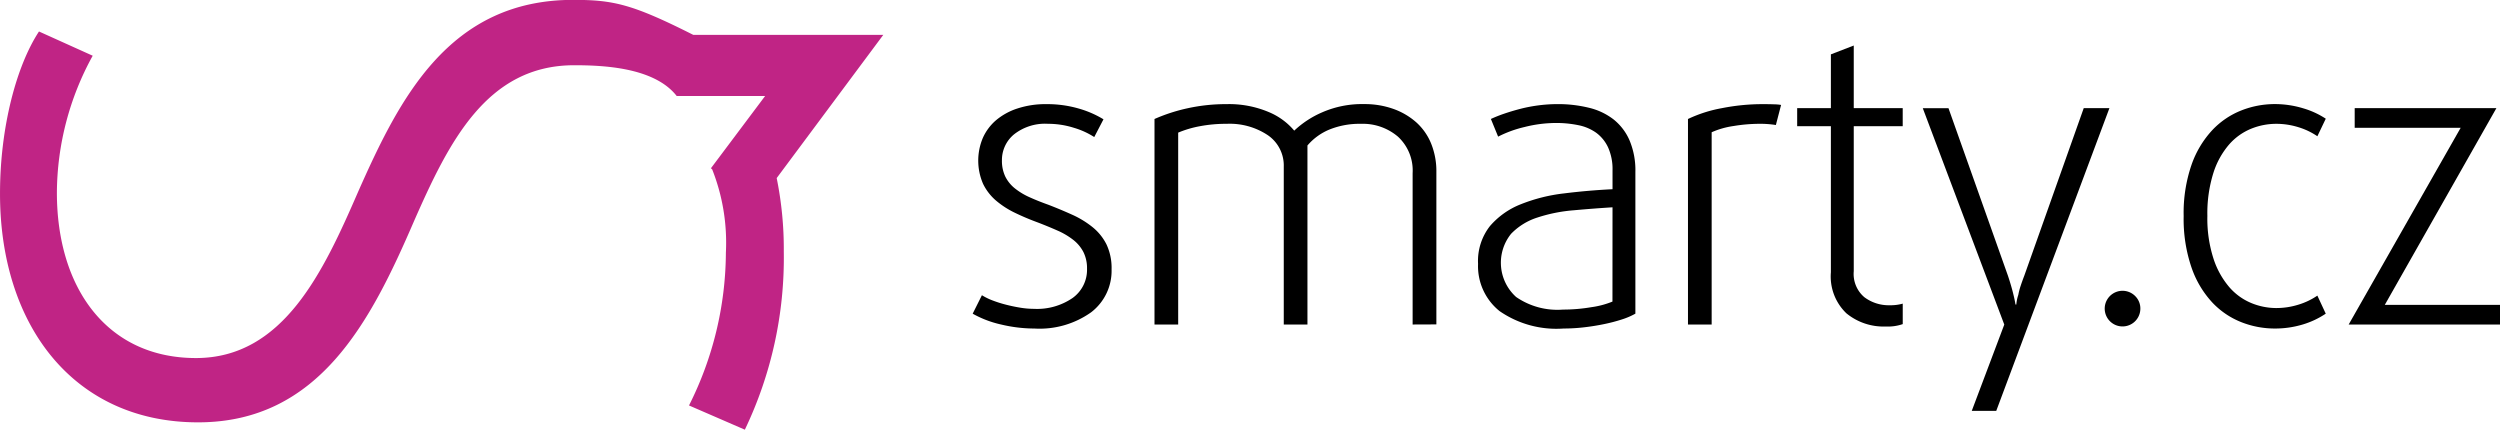 <svg xmlns="http://www.w3.org/2000/svg" viewBox="0 0 178.724 30.726"><g data-name="Group 31"><g data-name="Group 29"><path data-name="Path 181" d="M54.698 6.864h-6.32c-1.609-2.068-5.327-2.2-7.334-2.2-6.251 0-8.962 5.5-11.446 11.145-3.088 7.155-6.779 14.384-15.439 14.384-8.886 0-14.158-6.928-14.158-16.342 0-4.819 1.2-9.188 2.786-11.6l3.841 1.733a20.471 20.471 0 0 0-2.561 9.79c0 6.853 3.615 11.823 9.941 11.823 6.251 0 9.112-6.175 11.6-11.9C28.546 7.07 32.085-.009 40.972-.009c2.88 0 4.225.3 8.587 2.5h13.588l-7.622 10.24a25.446 25.446 0 0 1 .508 5.26 28.431 28.431 0 0 1-2.784 12.727l-3.992-1.732a24.528 24.528 0 0 0 2.636-10.92 14.237 14.237 0 0 0-.98-5.959l-.089-.079Z" fill="#c02485"/></g><g data-name="Group 30"><path data-name="Path 182" d="M79.466 19.248a3.732 3.732 0 0 1-1.464 3.079 6.354 6.354 0 0 1-4.046 1.16 10.28 10.28 0 0 1-2.382-.287 7.4 7.4 0 0 1-2.037-.775l.66-1.32a4.294 4.294 0 0 0 .76.373 8.447 8.447 0 0 0 .947.3q.5.13 1.019.215a6.046 6.046 0 0 0 1 .086 4.48 4.48 0 0 0 2.755-.775 2.481 2.481 0 0 0 1.033-2.094 2.58 2.58 0 0 0-.258-1.191 2.654 2.654 0 0 0-.732-.875 5.226 5.226 0 0 0-1.119-.66q-.646-.286-1.392-.574-.861-.315-1.635-.689a6.269 6.269 0 0 1-1.363-.875 3.711 3.711 0 0 1-.933-1.205 4.163 4.163 0 0 1-.02-3.271 3.589 3.589 0 0 1 .933-1.262 4.527 4.527 0 0 1 1.526-.847 6.435 6.435 0 0 1 2.095-.316 8.077 8.077 0 0 1 2.281.308 7.181 7.181 0 0 1 1.793.776l-.66 1.269a5.582 5.582 0 0 0-1.449-.66 6.092 6.092 0 0 0-1.851-.287 3.572 3.572 0 0 0-2.439.759 2.373 2.373 0 0 0-.86 1.847 2.6 2.6 0 0 0 .244 1.174 2.535 2.535 0 0 0 .691.844 4.83 4.83 0 0 0 1.051.63q.6.272 1.325.53.892.344 1.714.716a6.649 6.649 0 0 1 1.454.888 3.742 3.742 0 0 1 .994 1.231 3.93 3.93 0 0 1 .365 1.778Z"/><path data-name="Path 183" d="M100.988 23.199V12.381A3.288 3.288 0 0 0 99.94 9.77a3.88 3.88 0 0 0-2.654-.918 5.732 5.732 0 0 0-2.224.4 4.146 4.146 0 0 0-1.593 1.148v12.8h-1.693V11.922a2.627 2.627 0 0 0-1.134-2.253 4.911 4.911 0 0 0-2.942-.818 10.109 10.109 0 0 0-1.922.172 7.453 7.453 0 0 0-1.55.459v13.717h-1.693V8.507a12.36 12.36 0 0 1 2.4-.775 12.727 12.727 0 0 1 2.74-.287 7.277 7.277 0 0 1 3.013.56 4.759 4.759 0 0 1 1.836 1.335 6.859 6.859 0 0 1 1.997-1.309 7.1 7.1 0 0 1 3-.589 6.088 6.088 0 0 1 2.094.345 4.972 4.972 0 0 1 1.636.961 4.132 4.132 0 0 1 1.062 1.521 5.265 5.265 0 0 1 .373 2.023v10.9Z"/><path data-name="Path 184" d="M115.938 22.84a11.9 11.9 0 0 1-1.262.33q-.689.144-1.435.23a12.753 12.753 0 0 1-1.463.086 7.136 7.136 0 0 1-4.577-1.248 4.117 4.117 0 0 1-1.535-3.372 4.05 4.05 0 0 1 .847-2.7 5.611 5.611 0 0 1 2.209-1.564 12.017 12.017 0 0 1 3.085-.775q1.722-.215 3.472-.3v-1.349a3.783 3.783 0 0 0-.316-1.636 2.723 2.723 0 0 0-.846-1.047 3.3 3.3 0 0 0-1.277-.545 7.773 7.773 0 0 0-1.607-.158 9.2 9.2 0 0 0-2.239.287 8.248 8.248 0 0 0-1.894.689l-.517-1.263a10.078 10.078 0 0 1 .975-.387q.546-.186 1.162-.345a10.872 10.872 0 0 1 1.292-.244 10.586 10.586 0 0 1 1.334-.086 9.185 9.185 0 0 1 2.238.259 4.632 4.632 0 0 1 1.765.832 3.883 3.883 0 0 1 1.148 1.506 5.51 5.51 0 0 1 .416 2.253v10.13a5.2 5.2 0 0 1-.975.417Zm-.66-8.02q-1.377.086-2.8.215a11.162 11.162 0 0 0-2.569.516 4.517 4.517 0 0 0-1.88 1.162 3.294 3.294 0 0 0 .359 4.519 5.193 5.193 0 0 0 3.357.9 12.119 12.119 0 0 0 2.023-.172 6.193 6.193 0 0 0 1.506-.4Z"/><path data-name="Path 185" d="M126.957 8.937a7.016 7.016 0 0 0-1.148-.086 11.554 11.554 0 0 0-1.879.158 5.885 5.885 0 0 0-1.564.446v13.744h-1.693V8.507a9.649 9.649 0 0 1 2.424-.775 14.958 14.958 0 0 1 2.913-.287q.488 0 .846.014a2.982 2.982 0 0 1 .473.043Z"/><path data-name="Path 186" d="M134.82 23.342a4.188 4.188 0 0 1-2.826-.947 3.646 3.646 0 0 1-1.105-2.927V9.023h-2.41V7.732h2.41V3.887l1.635-.632v4.477h3.5v1.291h-3.5v10.365a2.179 2.179 0 0 0 .761 1.861 2.9 2.9 0 0 0 1.794.573 3.279 3.279 0 0 0 .947-.115v1.463a3.212 3.212 0 0 1-1.206.172Z"/><path data-name="Path 187" d="M142.711 29.373h-1.751l2.325-6.169-5.825-15.467h1.837l4.247 11.966q.258.775.4 1.378.086.344.143.689h.058a2.9 2.9 0 0 1 .143-.689 4.676 4.676 0 0 1 .172-.66q.114-.344.258-.718l4.247-11.971h1.836Z"/><path data-name="Path 188" d="M153.013 22.08a1.274 1.274 0 1 1-.373-.918 1.249 1.249 0 0 1 .373.918Z"/><path data-name="Path 189" d="M164.618 23.199a6.858 6.858 0 0 1-2.023.287 6.5 6.5 0 0 1-2.339-.445 5.741 5.741 0 0 1-2.09-1.406 7.021 7.021 0 0 1-1.492-2.5 10.706 10.706 0 0 1-.565-3.688 10.581 10.581 0 0 1 .565-3.673 7.041 7.041 0 0 1 1.492-2.482 5.754 5.754 0 0 1 2.09-1.406 6.508 6.508 0 0 1 2.339-.445 6.958 6.958 0 0 1 2.052.3 5.993 5.993 0 0 1 1.621.745l-.6 1.255a4.916 4.916 0 0 0-1.348-.645 5.329 5.329 0 0 0-1.608-.244 4.782 4.782 0 0 0-1.765.345 4.211 4.211 0 0 0-1.579 1.121 5.773 5.773 0 0 0-1.133 2.042 9.617 9.617 0 0 0-.431 3.077 9.32 9.32 0 0 0 .445 3.077 5.942 5.942 0 0 0 1.147 2.042 4.207 4.207 0 0 0 1.579 1.121 4.7 4.7 0 0 0 1.736.345 5.315 5.315 0 0 0 1.608-.244 4.9 4.9 0 0 0 1.348-.645l.6 1.291a6.1 6.1 0 0 1-1.649.775Z"/><path data-name="Path 190" d="m167.906 23.199 8.006-14.061h-7.576V7.732h10.13l-7.977 14.061h8.236v1.406Z"/></g></g></svg>